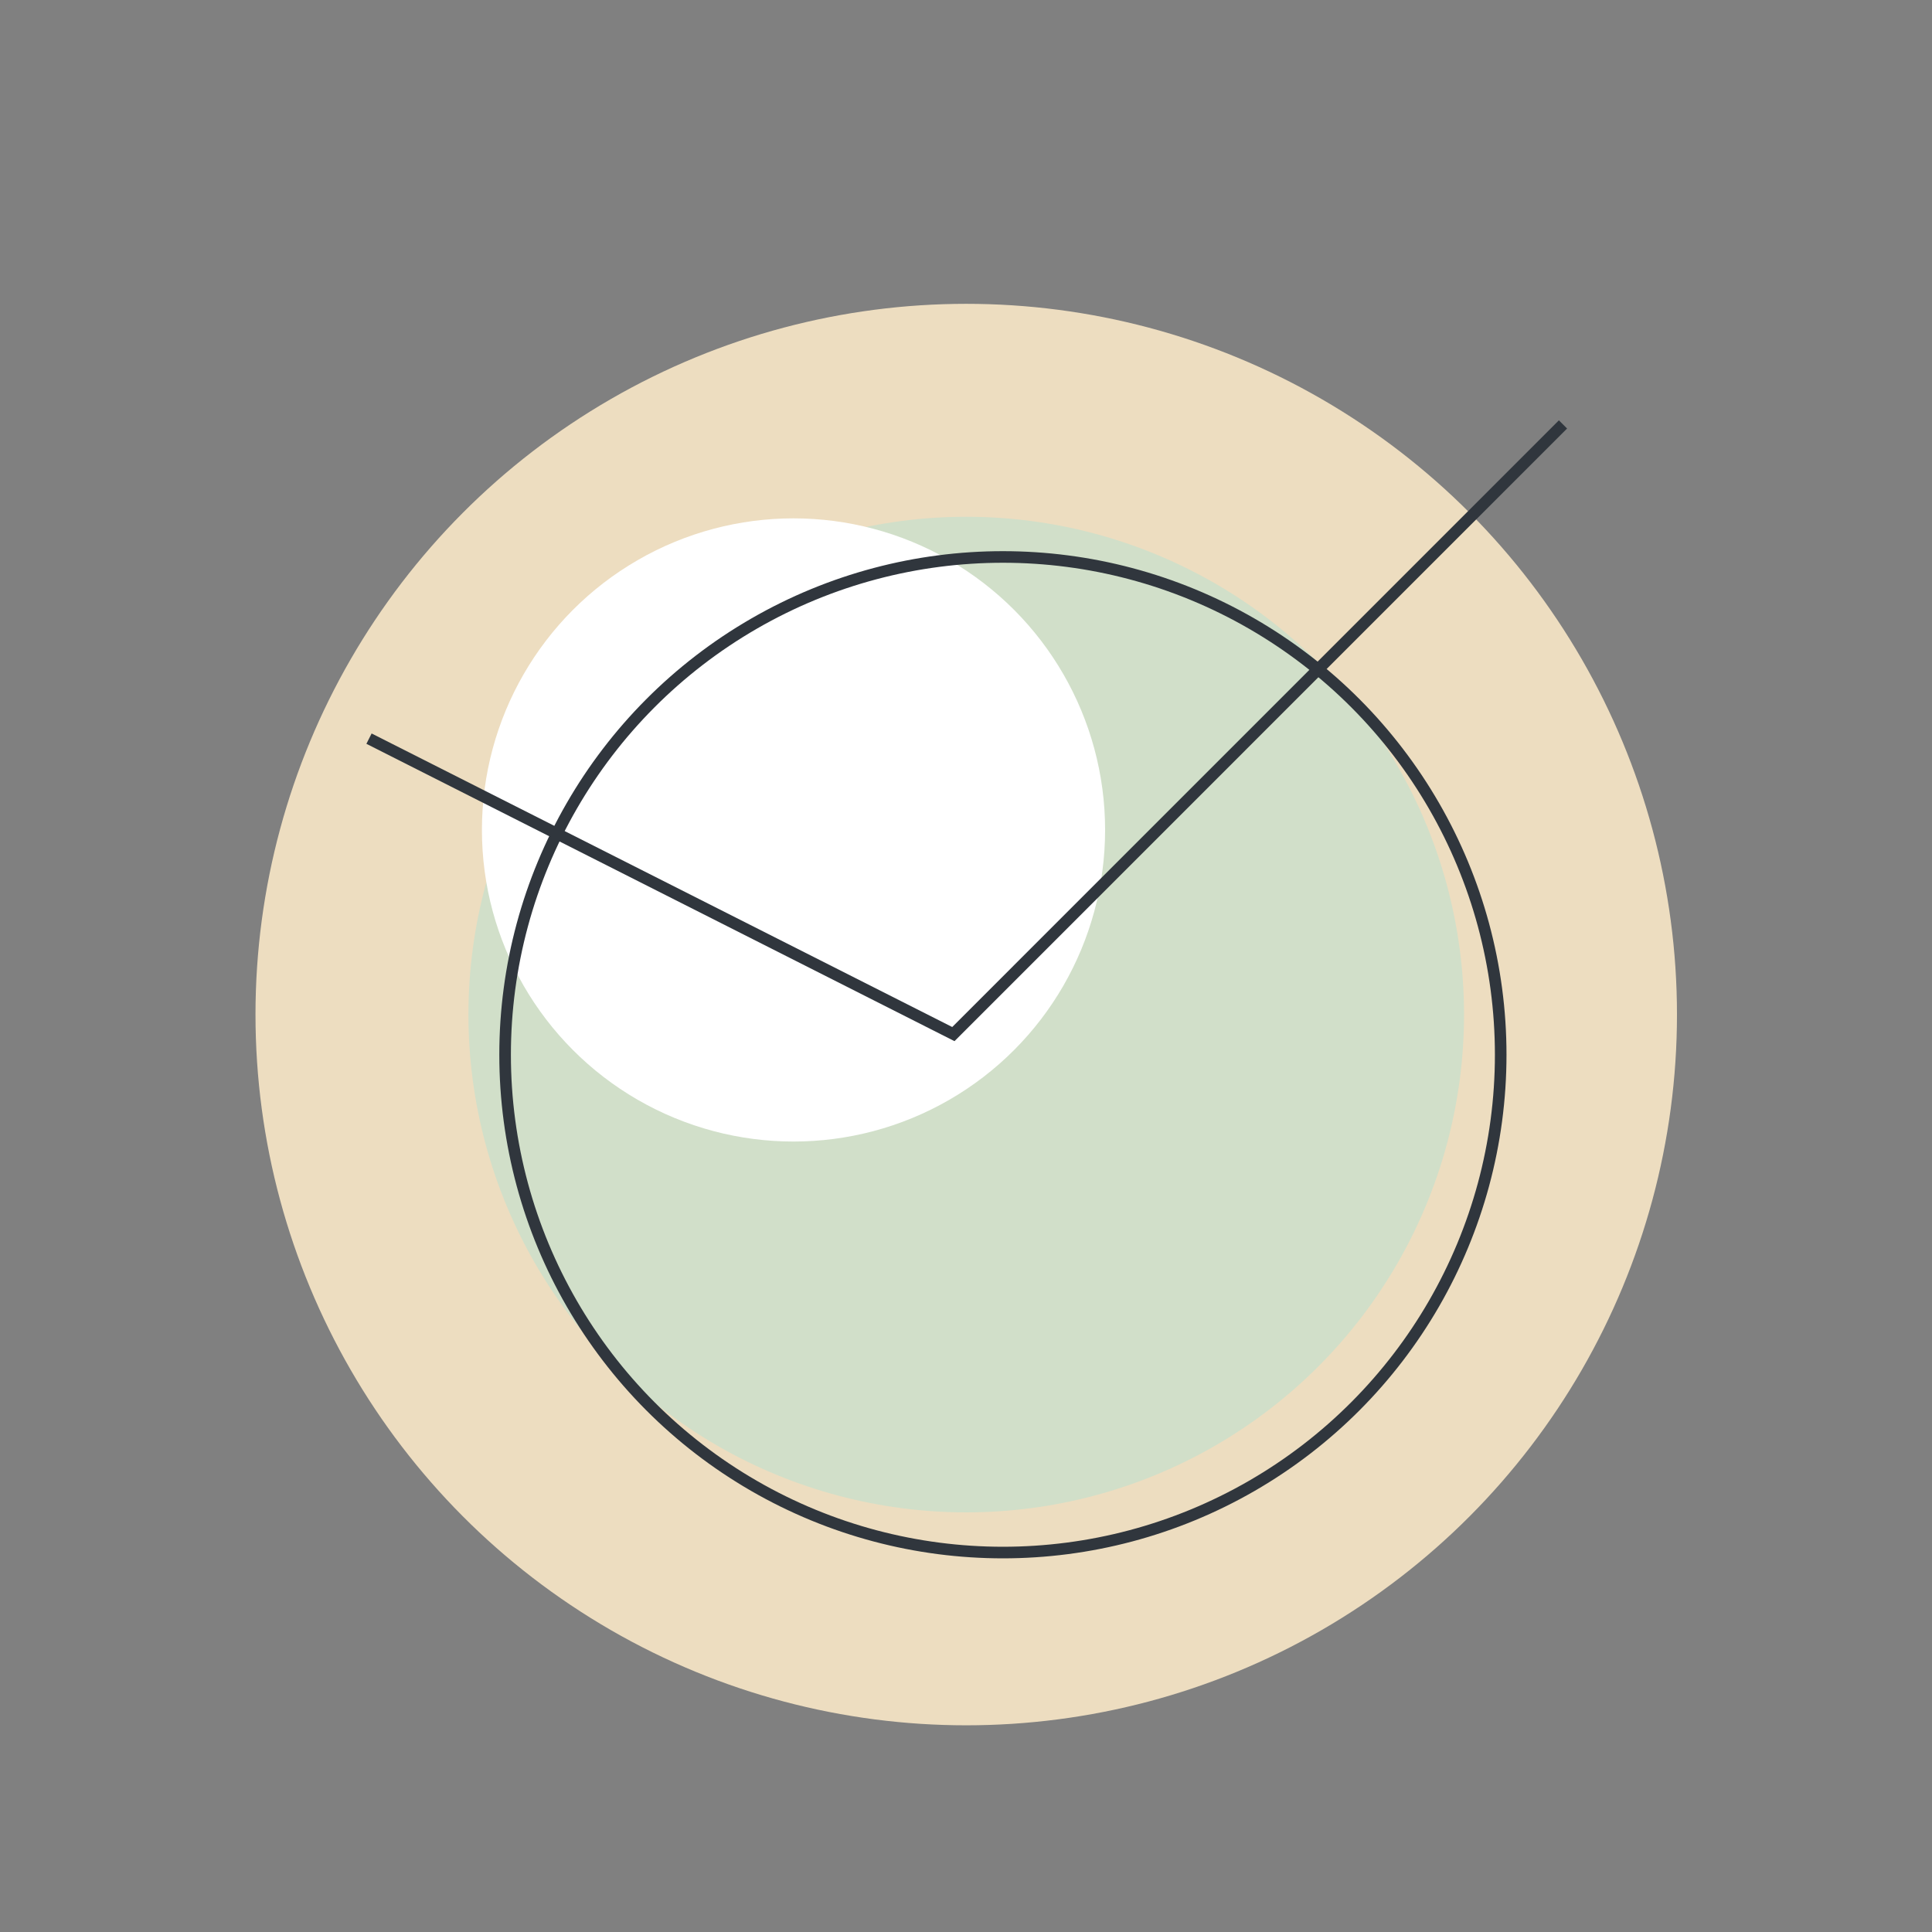 <?xml version="1.0" encoding="UTF-8"?> <svg xmlns="http://www.w3.org/2000/svg" id="Слой_1" data-name="Слой 1" viewBox="0 0 500 500"><rect x="0" y="0" width="500" height="500" fill="#808080" stroke="none"/> <defs> <style> .cls-1 { fill: #edddc0; } .cls-2 { fill: #d1dfc9; } .cls-3 { fill: #fff; } .cls-4 { fill: none; stroke: #30363d; stroke-miterlimit: 10; stroke-width: 3px; } </style> </defs> <circle class="cls-1" cx="250.06" cy="262.57" r="183.94"></circle> <circle class="cls-2" cx="250.06" cy="262.57" r="128.83"></circle> <circle class="cls-3" cx="205.36" cy="214.79" r="80.64"></circle> <polyline class="cls-4" points="95.5 191.16 246.73 267.62 404.5 109.84"></polyline> <circle class="cls-4" cx="259.55" cy="272.97" r="128.83"></circle> </svg> 